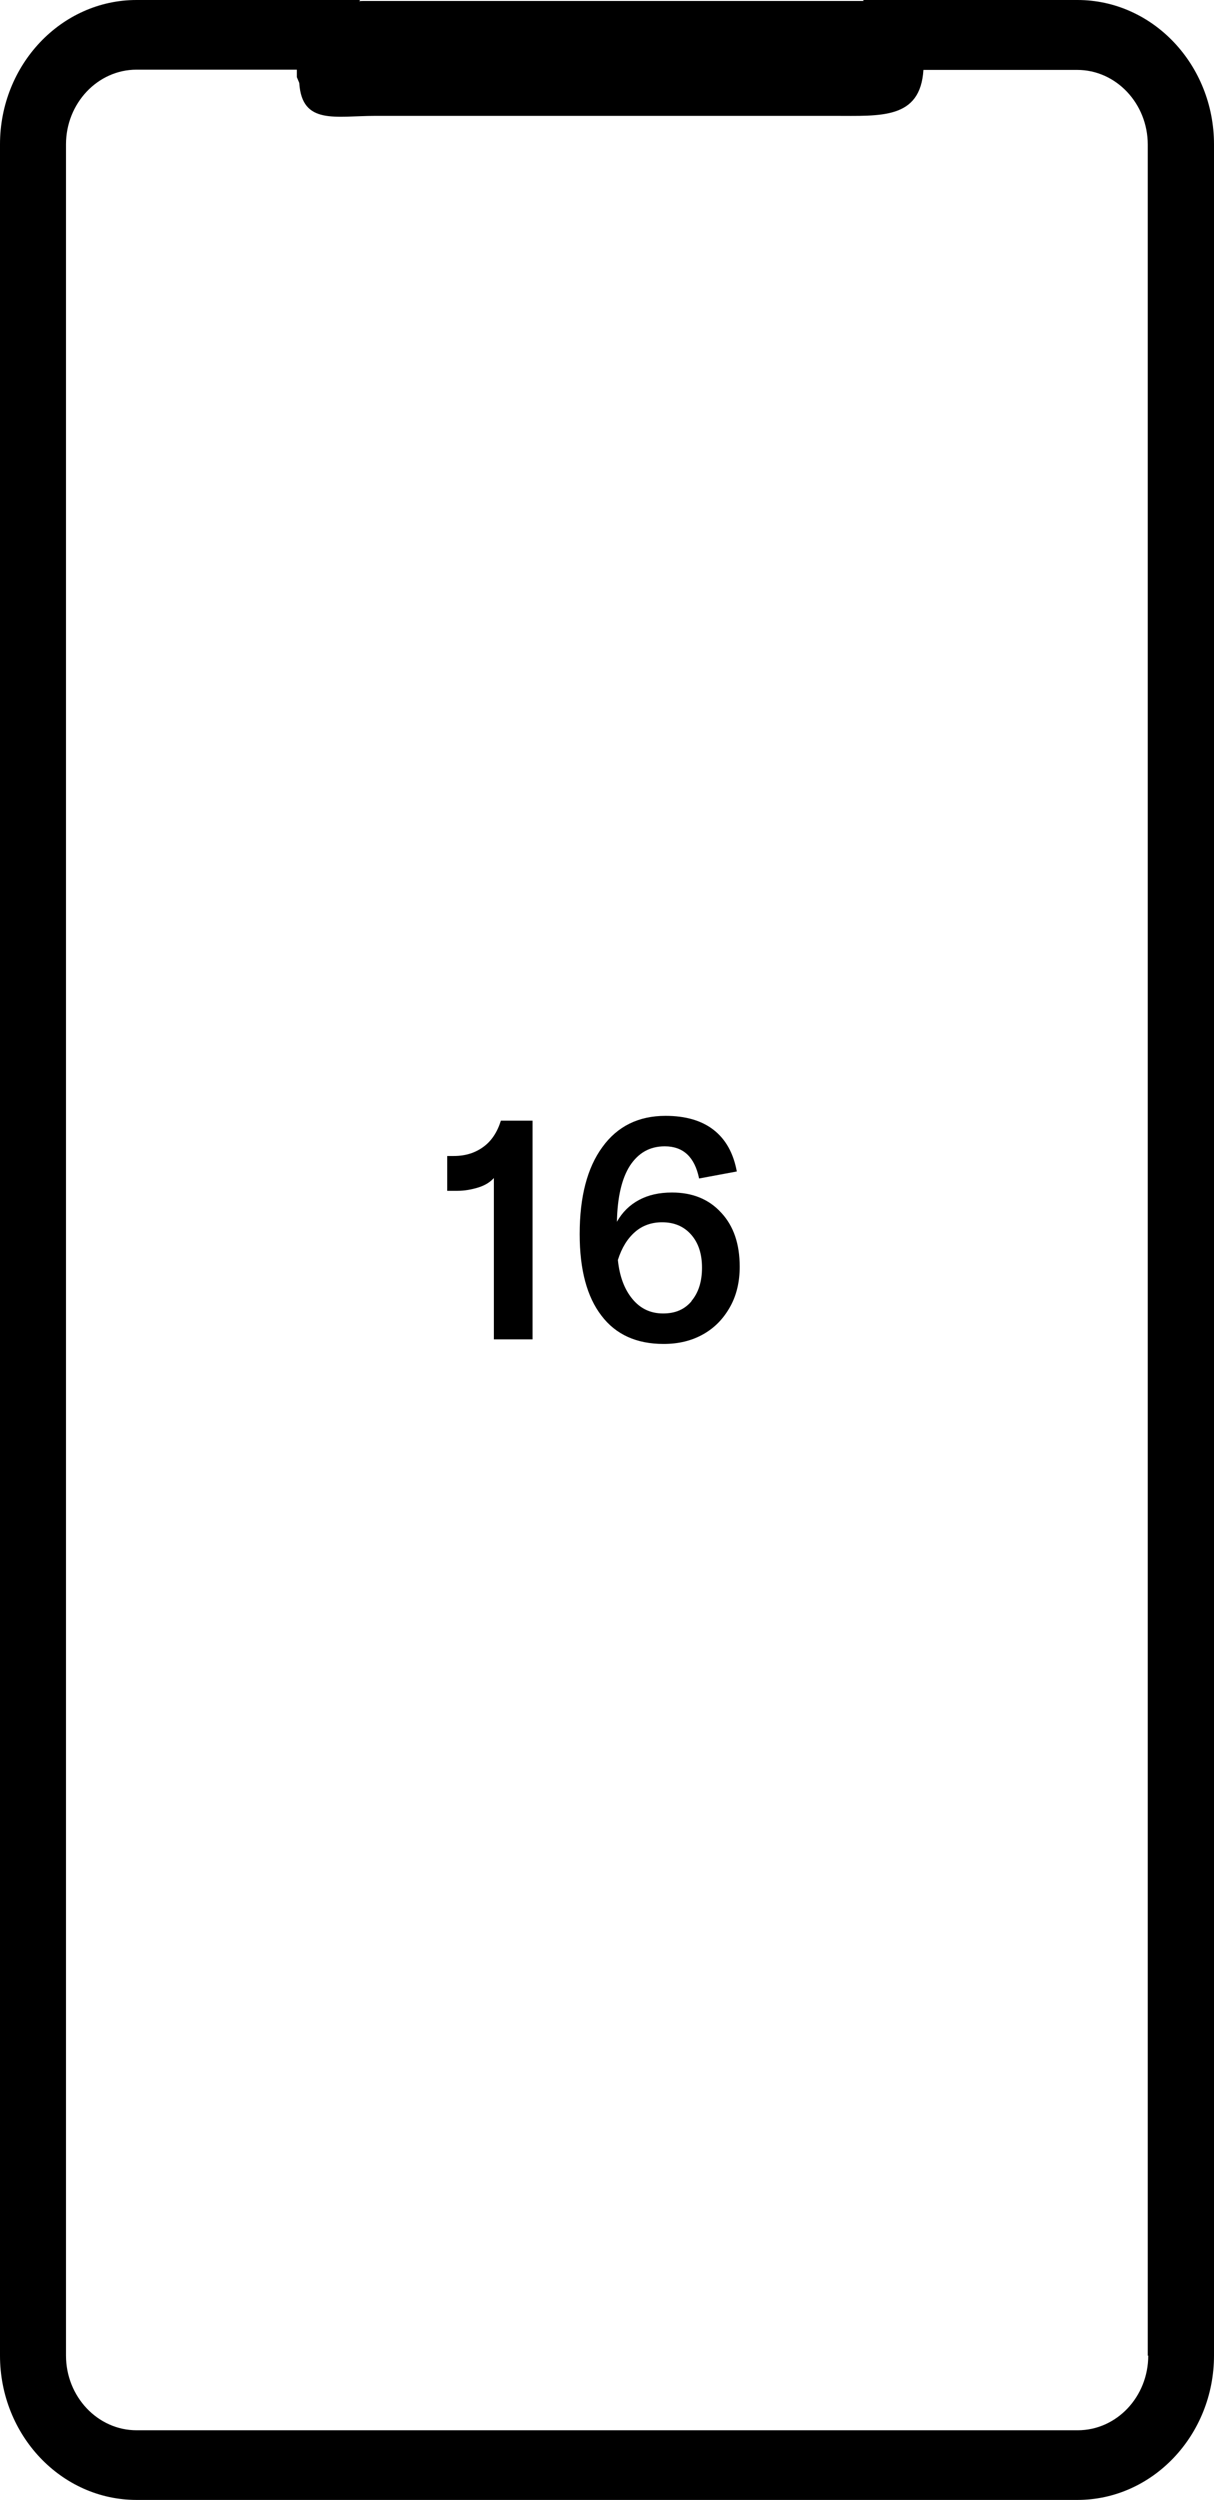 <svg viewBox="0 0 50.22 103.35" xmlns="http://www.w3.org/2000/svg" id="Layer_2"><defs><style>.cls-1{fill:#000;stroke-width:0px;}</style></defs><g id="Layer_1-2"><path d="M44.57,0h-8.87l.03.04H15.07c-.07,0-.14,0-.21.01l.04-.05H5.65C2.53,0,0,2.68,0,5.97v91.41c0,3.29,2.53,5.97,5.65,5.97h38.92c3.11,0,5.65-2.68,5.65-5.97V5.97c0-3.29-2.53-5.97-5.65-5.97ZM47.5,97.38c0,1.71-1.31,3.09-2.92,3.09H5.65c-1.61,0-2.92-1.39-2.92-3.09V5.97c0-1.7,1.31-3.09,2.92-3.09h6.63c0,.1,0,.2,0,.31l.1.24c.11,1.75,1.5,1.36,3.15,1.36h18.96c1.95,0,3.58.15,3.71-1.9h6.36c1.61,0,2.92,1.39,2.92,3.09v91.41Z" class="cls-1"></path><path d="M20.44,48.69c-.15.17-.36.31-.65.4-.29.09-.58.14-.87.14h-.42v-1.44h.27c.49,0,.89-.13,1.23-.38.33-.24.57-.6.72-1.08h1.31v9.04h-1.6v-6.68Z" class="cls-1"></path><path d="M29.84,50.14c.51.55.76,1.29.76,2.23,0,.62-.13,1.18-.4,1.66s-.63.86-1.11,1.13-1.02.4-1.64.4c-1.12,0-1.98-.39-2.57-1.17-.6-.78-.9-1.9-.9-3.37,0-1.54.31-2.74.94-3.6.62-.86,1.5-1.29,2.61-1.29.82,0,1.49.19,1.99.58.5.39.82.96.96,1.72l-1.56.29c-.18-.88-.65-1.33-1.42-1.33-.62,0-1.09.27-1.44.8-.34.53-.52,1.31-.54,2.32.22-.39.52-.69.91-.9s.84-.31,1.37-.31c.85,0,1.53.28,2.03.83ZM28.6,53.79c.29-.34.44-.8.44-1.38s-.15-1.03-.45-1.37-.7-.51-1.2-.51c-.43,0-.81.13-1.12.4s-.55.65-.71,1.16c.07.68.27,1.21.6,1.61.33.4.75.6,1.27.6s.89-.17,1.18-.51Z" class="cls-1"></path></g></svg>